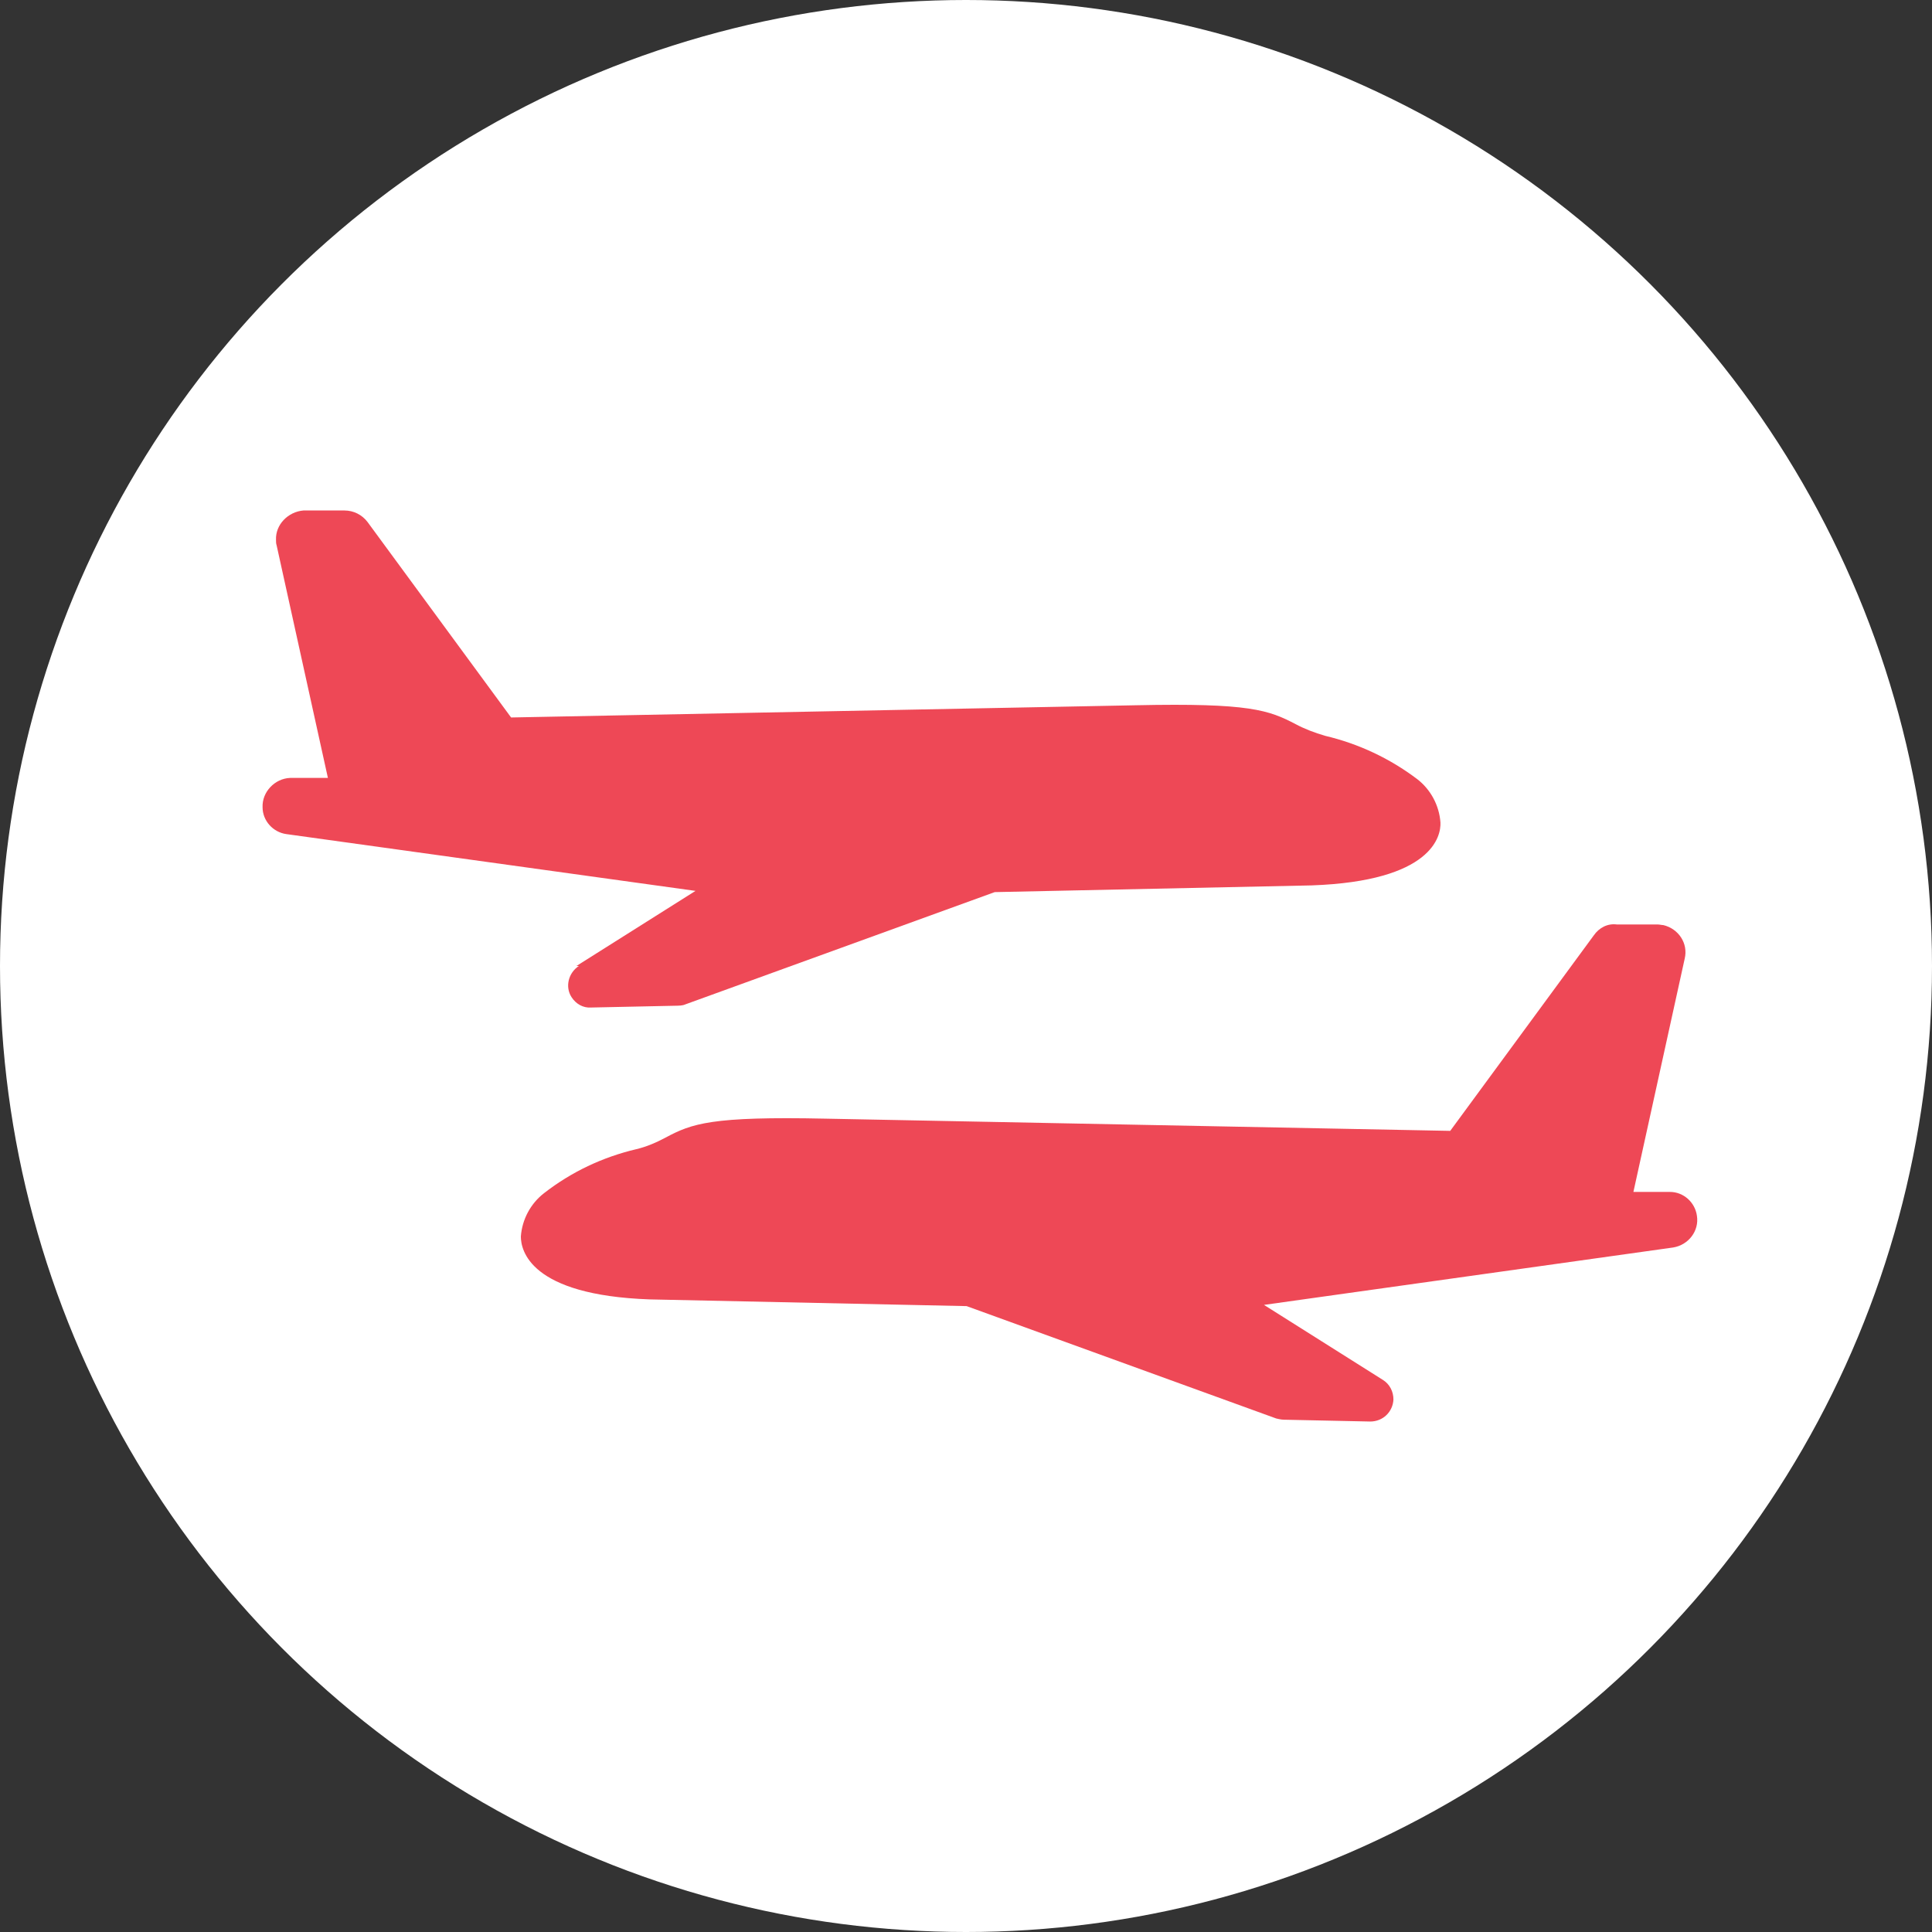 <svg xmlns="http://www.w3.org/2000/svg" id="Layer_2" data-name="Layer 2" viewBox="0 0 31.64 31.64"><rect x="0" y="0" width="31.64" height="31.64" fill="#333333" stroke="none"/><defs><style> .cls-1 { fill: #ee4856; } .cls-2 { fill: #fff; } </style></defs><g id="Layer_1-2" data-name="Layer 1"><g><circle class="cls-2" cx="15.82" cy="15.82" r="15.82"></circle><g><path id="Path_185" data-name="Path 185" class="cls-1" d="M9.48,15.82c-.17.11-.23.34-.12.51.07.11.19.18.32.17l1.42-.03s.08,0,.12-.02l5.07-1.84,5.19-.11c1.98-.07,2.12-.81,2.11-1.03-.02-.28-.16-.54-.38-.71-.45-.34-.96-.58-1.51-.71-.17-.05-.33-.11-.48-.19-.44-.23-.75-.35-2.62-.31l-10.23.2-2.35-3.2c-.09-.12-.23-.19-.38-.19h-.67c-.25.02-.46.23-.45.48,0,.03,0,.06.01.09l.84,3.81h-.62c-.25.01-.46.23-.45.48,0,.22.17.41.39.44l6.7.93-1.95,1.23Z"></path><path id="Path_186" data-name="Path 186" class="cls-1" d="M27.37,19.52h-.62s.84-3.82.84-3.82c.06-.25-.1-.49-.35-.55-.03,0-.06-.01-.09-.01h-.67c-.15-.02-.29.05-.38.18l-2.35,3.2-10.23-.2c-1.87-.04-2.19.08-2.62.31-.15.08-.31.15-.48.19-.55.13-1.06.37-1.51.72-.22.17-.36.43-.38.71,0,.22.14.96,2.11,1.03l5.19.11,5.07,1.84s.08.02.12.02l1.42.03c.21,0,.37-.16.38-.36,0-.13-.06-.25-.17-.32l-1.95-1.23,6.7-.94c.25-.04.43-.27.39-.52-.03-.22-.22-.39-.44-.39"></path></g></g></g></svg>